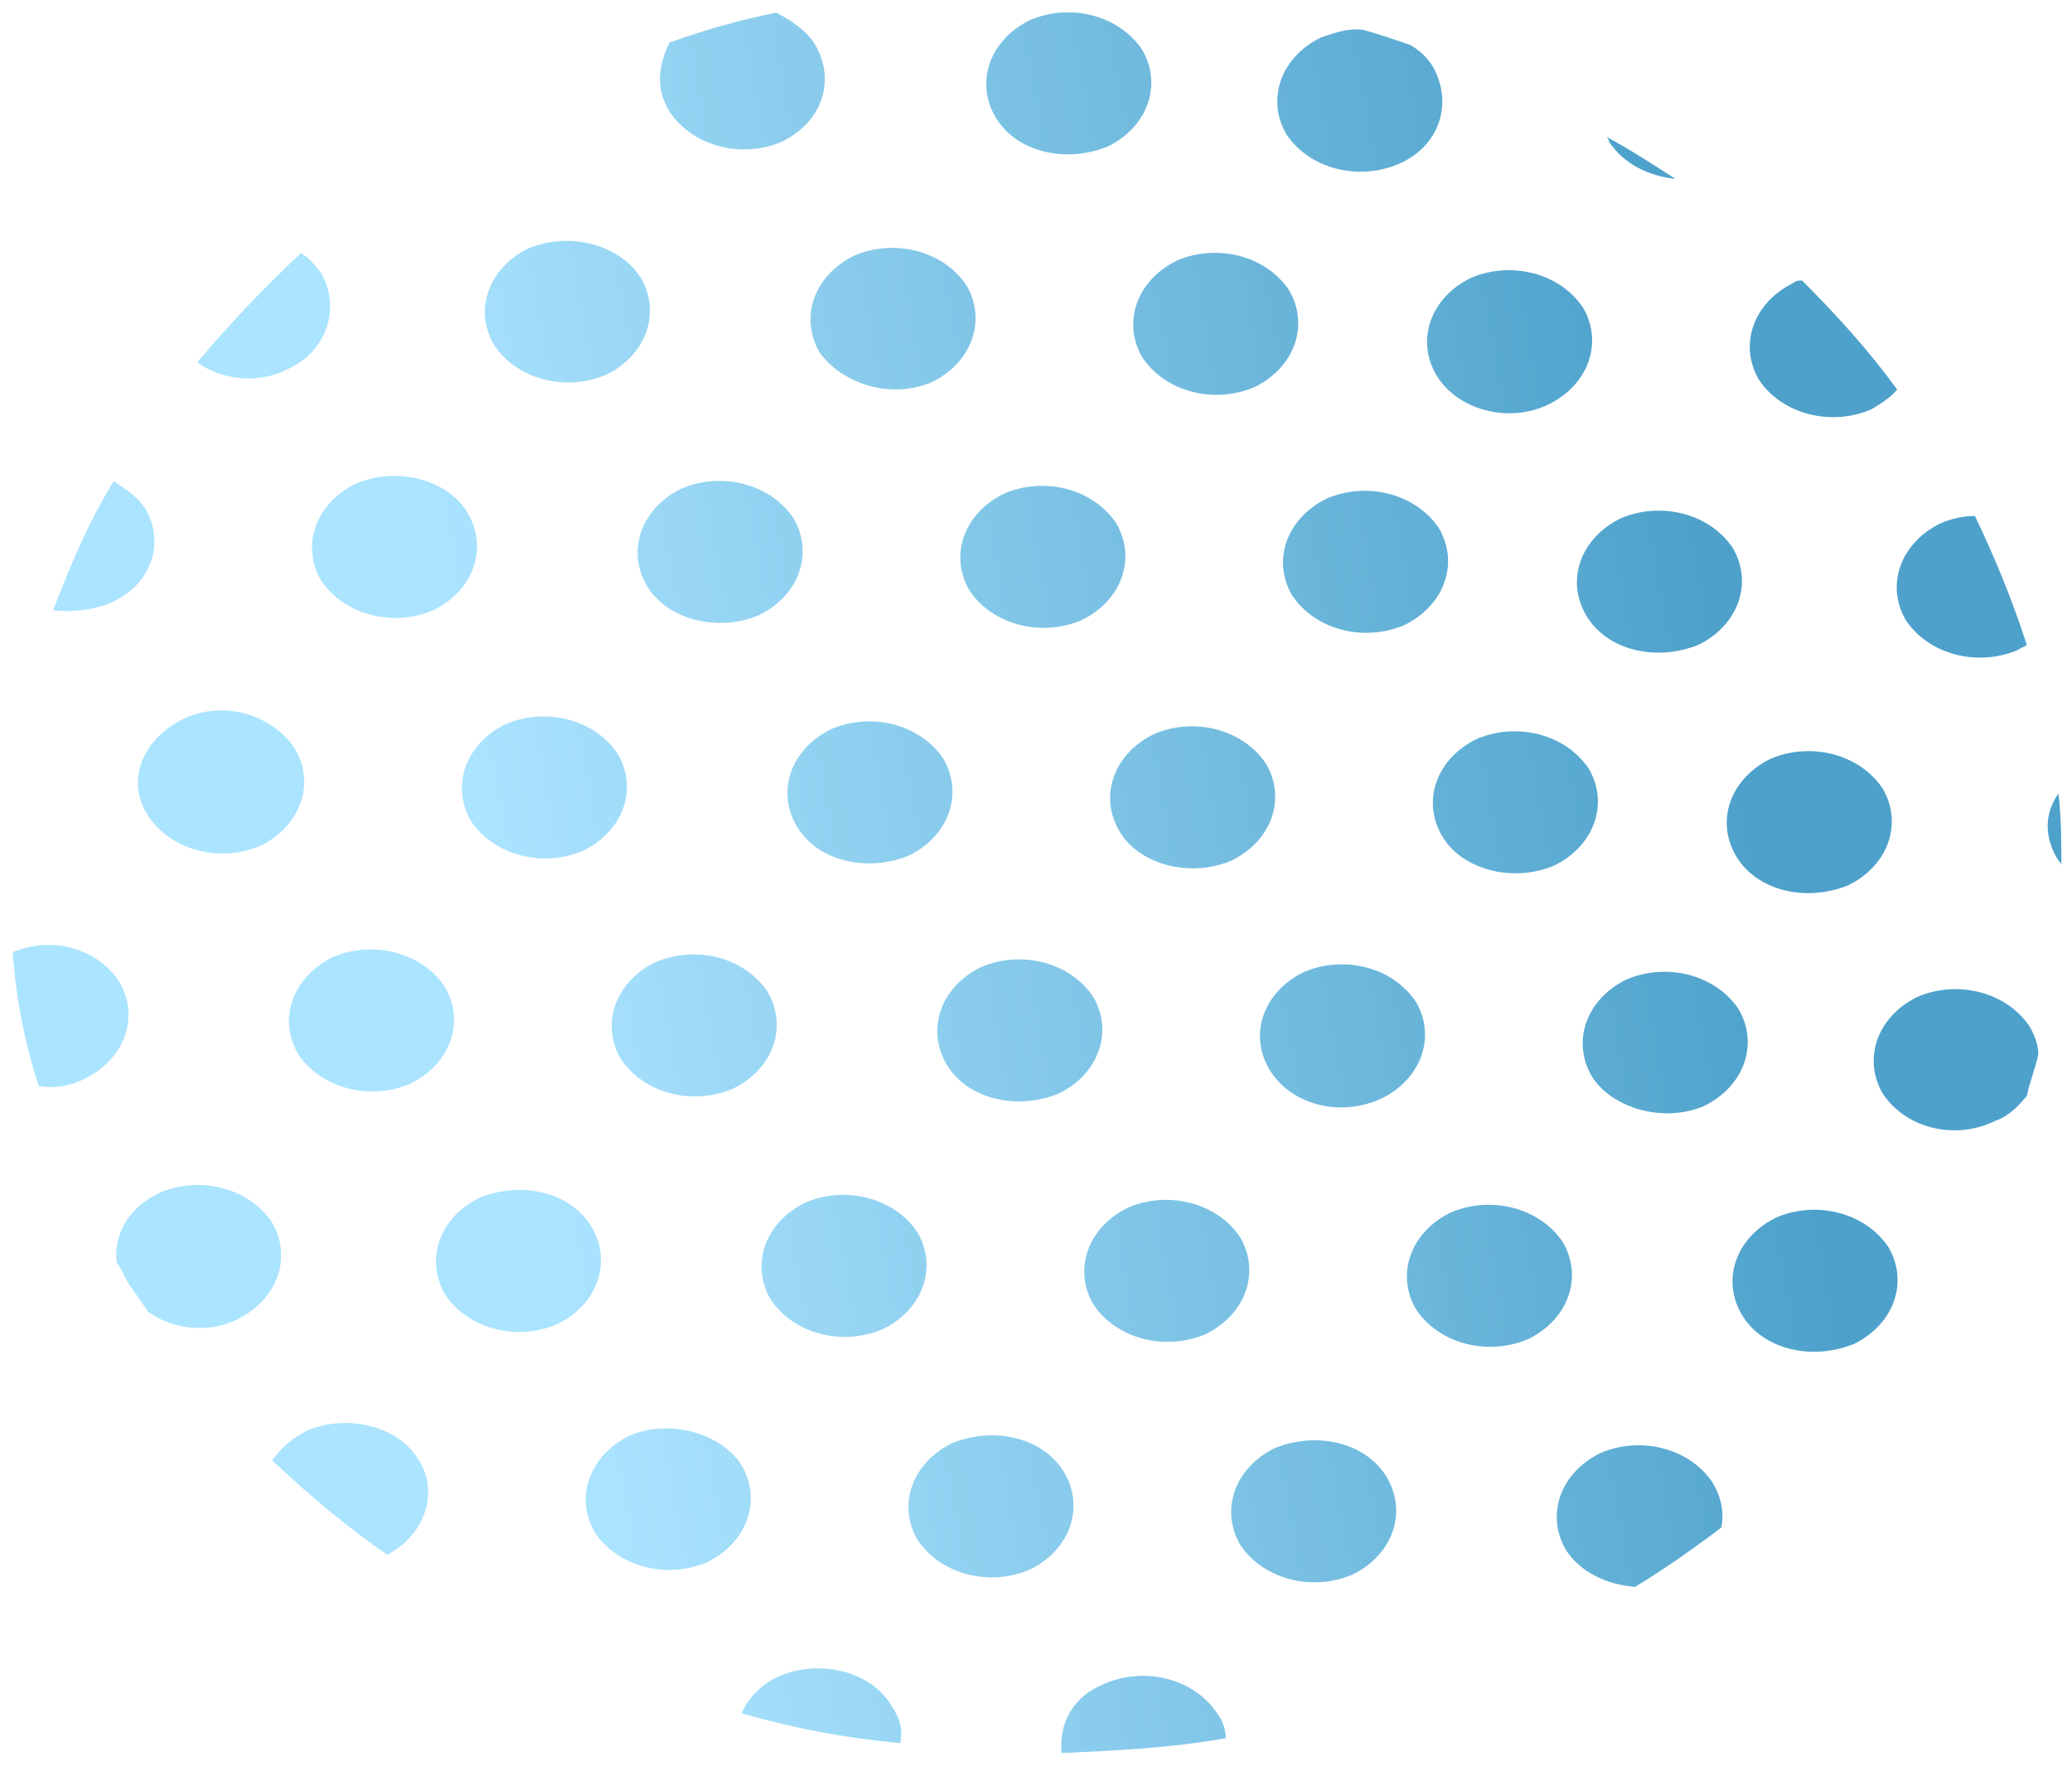 <svg width="149" height="127" viewBox="0 0 149 127" fill="none" xmlns="http://www.w3.org/2000/svg">
<g opacity="0.7">
<path d="M100.58 11.789C97.68 13.037 94.157 12.146 92.5 9.65C91.049 7.154 92.085 4.123 94.986 2.696C96.022 2.34 97.058 1.983 98.094 2.161C99.337 2.518 100.373 2.875 101.409 3.231C102.031 3.588 102.652 4.123 103.067 4.836C104.517 7.51 103.481 10.541 100.58 11.789Z" fill="url(#paint0_linear_774_4051)"/>
<path d="M103.274 26.945C101.824 24.449 102.86 21.418 105.761 19.991C108.661 18.743 112.184 19.635 113.841 22.131C115.292 24.627 114.256 27.658 111.355 29.084C108.454 30.511 104.725 29.441 103.274 26.945Z" fill="url(#paint1_linear_774_4051)"/>
<path d="M114.049 44.238C112.599 41.742 113.635 38.711 116.535 37.285C119.436 36.036 122.958 36.928 124.616 39.424C126.066 41.92 125.03 44.951 122.13 46.377C119.022 47.626 115.499 46.734 114.049 44.238Z" fill="url(#paint2_linear_774_4051)"/>
<path d="M124.823 61.533C123.373 59.037 124.409 56.006 127.31 54.579C130.211 53.331 133.733 54.223 135.39 56.719C136.841 59.215 135.805 62.246 132.904 63.672C129.796 64.92 126.274 64.029 124.823 61.533Z" fill="url(#paint3_linear_774_4051)"/>
<path d="M135.391 78.65C133.94 76.154 134.976 73.123 137.877 71.697C140.778 70.449 144.3 71.34 145.958 73.836C146.372 74.549 146.579 75.263 146.579 75.797C146.372 76.867 145.958 77.759 145.75 78.828C145.129 79.541 144.507 80.255 143.471 80.611C140.571 82.038 137.048 81.146 135.391 78.65Z" fill="url(#paint4_linear_774_4051)"/>
<path d="M115.706 10.184C115.706 10.005 115.499 9.827 115.499 9.827C117.156 10.719 118.814 11.789 120.471 12.858C118.607 12.68 116.742 11.789 115.706 10.184Z" fill="url(#paint5_linear_774_4051)"/>
<path d="M134.561 29.441C131.66 30.689 128.138 29.797 126.48 27.301C125.03 24.805 126.066 21.774 128.967 20.348C129.174 20.17 129.381 20.17 129.588 20.17C132.075 22.666 134.354 25.162 136.426 28.014C136.011 28.549 135.183 29.084 134.561 29.441Z" fill="url(#paint6_linear_774_4051)"/>
<path d="M145.128 46.735C142.227 47.983 138.705 47.092 137.047 44.596C135.597 42.1 136.633 39.069 139.534 37.642C140.363 37.286 141.191 37.108 142.02 37.108C143.47 40.139 144.714 43.169 145.75 46.379C145.542 46.557 145.335 46.557 145.128 46.735Z" fill="url(#paint7_linear_774_4051)"/>
<path d="M148.029 57.075C148.236 58.858 148.236 60.641 148.236 62.245C148.236 62.067 148.029 61.889 148.029 61.889C146.993 60.284 146.993 58.501 148.029 57.075Z" fill="url(#paint8_linear_774_4051)"/>
<path d="M20.604 26.587C18.532 27.657 15.838 27.3 14.181 26.052C16.46 23.378 18.946 20.703 21.64 18.207C22.262 18.564 22.676 19.099 23.09 19.634C24.541 22.13 23.505 25.339 20.604 26.587Z" fill="url(#paint9_linear_774_4051)"/>
<path d="M33.656 36.929C35.107 39.425 34.071 42.456 31.17 43.883C28.269 45.13 24.747 44.239 23.089 41.743C21.639 39.247 22.675 36.216 25.576 34.789C28.477 33.541 32.206 34.433 33.656 36.929Z" fill="url(#paint10_linear_774_4051)"/>
<path d="M44.431 54.224C45.881 56.72 44.845 59.751 41.945 61.177C39.044 62.425 35.522 61.534 33.864 59.038C32.414 56.542 33.45 53.511 36.35 52.084C39.251 50.836 42.773 51.728 44.431 54.224Z" fill="url(#paint11_linear_774_4051)"/>
<path d="M55.206 71.339C56.656 73.835 55.62 76.867 52.719 78.293C49.818 79.541 46.296 78.649 44.639 76.153C43.188 73.657 44.224 70.626 47.125 69.2C50.026 67.952 53.548 68.843 55.206 71.339Z" fill="url(#paint12_linear_774_4051)"/>
<path d="M65.98 88.634C67.43 91.13 66.394 94.161 63.494 95.588C60.593 96.836 57.071 95.944 55.413 93.448C53.963 90.952 54.999 87.921 57.899 86.495C60.8 85.247 64.323 86.138 65.98 88.634Z" fill="url(#paint13_linear_774_4051)"/>
<path d="M76.546 105.929C77.997 108.425 76.961 111.456 74.06 112.882C71.159 114.131 67.637 113.239 65.979 110.743C64.529 108.247 65.565 105.216 68.466 103.789C71.573 102.541 75.096 103.433 76.546 105.929Z" fill="url(#paint14_linear_774_4051)"/>
<path d="M79.448 121.083C82.348 119.835 85.871 120.726 87.528 123.222C87.942 123.757 88.15 124.47 88.15 125.005C84.213 125.718 80.276 125.896 76.34 126.075C76.132 123.935 77.168 121.974 79.448 121.083Z" fill="url(#paint15_linear_774_4051)"/>
<path d="M46.088 19.991C47.538 22.487 46.502 25.518 43.602 26.945C40.701 28.193 37.179 27.301 35.521 24.805C34.071 22.309 35.107 19.278 38.008 17.852C41.115 16.604 44.638 17.674 46.088 19.991Z" fill="url(#paint16_linear_774_4051)"/>
<path d="M46.504 42.1C45.054 39.604 46.09 36.573 48.99 35.146C51.891 33.898 55.413 34.79 57.071 37.286C58.521 39.782 57.485 42.813 54.585 44.239C51.684 45.487 47.955 44.596 46.504 42.1Z" fill="url(#paint17_linear_774_4051)"/>
<path d="M57.277 59.393C55.826 56.897 56.862 53.866 59.763 52.44C62.664 51.191 66.186 52.083 67.844 54.579C69.294 57.075 68.258 60.106 65.357 61.532C62.249 62.781 58.727 61.889 57.277 59.393Z" fill="url(#paint18_linear_774_4051)"/>
<path d="M68.051 76.51C66.601 74.014 67.637 70.983 70.537 69.557C73.438 68.309 76.961 69.2 78.618 71.696C80.069 74.192 79.032 77.223 76.132 78.65C73.024 79.898 69.502 79.006 68.051 76.51Z" fill="url(#paint19_linear_774_4051)"/>
<path d="M89.186 88.991C90.637 91.487 89.601 94.518 86.7 95.945C83.799 97.193 80.277 96.301 78.619 93.805C77.169 91.309 78.205 88.278 81.106 86.852C84.006 85.603 87.529 86.495 89.186 88.991Z" fill="url(#paint20_linear_774_4051)"/>
<path d="M99.752 106.284C101.203 108.78 100.167 111.811 97.266 113.238C94.365 114.486 90.843 113.594 89.186 111.098C87.735 108.602 88.771 105.571 91.672 104.145C94.78 102.897 98.302 103.788 99.752 106.284Z" fill="url(#paint21_linear_774_4051)"/>
<path d="M8.587 70.626C10.037 73.122 9.001 76.153 6.1 77.579C5.064 78.114 3.821 78.292 2.785 78.114C1.749 74.905 1.128 71.695 0.92 68.486C3.821 67.238 7.136 68.308 8.587 70.626Z" fill="url(#paint22_linear_774_4051)"/>
<path d="M11.487 85.781C14.388 84.533 17.91 85.424 19.567 87.92C21.018 90.416 19.982 93.447 17.081 94.874C15.009 95.944 12.316 95.587 10.658 94.339C10.244 93.804 9.829 93.091 9.415 92.556C9.001 92.021 8.793 91.308 8.379 90.773C8.172 88.812 9.208 86.85 11.487 85.781Z" fill="url(#paint23_linear_774_4051)"/>
<path d="M30.136 105.038C31.586 107.355 30.55 110.386 27.857 111.813C24.956 109.851 22.262 107.534 19.569 105.038C20.191 104.146 21.019 103.433 22.055 102.898C24.956 101.65 28.686 102.541 30.136 105.038Z" fill="url(#paint24_linear_774_4051)"/>
<path d="M7.966 43.347C6.723 43.882 5.065 44.06 3.822 43.882C5.065 40.673 6.308 37.642 8.173 34.611C9.002 35.146 9.831 35.681 10.452 36.572C11.902 39.068 10.867 42.099 7.966 43.347Z" fill="url(#paint25_linear_774_4051)"/>
<path d="M21.225 53.867C22.675 56.364 21.639 59.395 18.738 60.821C15.838 62.069 12.315 61.177 10.658 58.681C9 56.185 10.243 53.154 13.144 51.728C16.045 50.301 19.567 51.371 21.225 53.867Z" fill="url(#paint26_linear_774_4051)"/>
<path d="M31.999 70.982C33.45 73.478 32.414 76.51 29.513 77.936C26.612 79.184 23.09 78.293 21.432 75.796C19.982 73.3 21.018 70.269 23.919 68.843C26.819 67.595 30.342 68.486 31.999 70.982Z" fill="url(#paint27_linear_774_4051)"/>
<path d="M42.567 88.277C44.018 90.773 42.982 93.804 40.081 95.231C37.18 96.479 33.658 95.587 32 93.091C30.55 90.595 31.586 87.564 34.487 86.138C37.595 84.89 41.117 85.781 42.567 88.277Z" fill="url(#paint28_linear_774_4051)"/>
<path d="M53.34 105.395C54.79 107.891 53.754 110.922 50.854 112.348C47.953 113.596 44.431 112.705 42.773 110.209C41.323 107.712 42.359 104.681 45.259 103.255C48.16 102.007 51.89 103.077 53.34 105.395Z" fill="url(#paint29_linear_774_4051)"/>
<path d="M64.115 122.688C64.736 123.579 64.944 124.47 64.736 125.362C60.8 125.005 57.07 124.292 53.34 123.222C53.755 122.153 54.791 121.083 56.034 120.548C58.935 119.3 62.664 120.191 64.115 122.688Z" fill="url(#paint30_linear_774_4051)"/>
<path d="M56.242 10.184C53.341 11.432 49.819 10.54 48.161 8.044C47.126 6.44 47.333 4.657 48.161 3.052C50.648 2.161 53.134 1.447 55.828 0.913C56.864 1.447 57.9 2.161 58.521 3.052C60.179 5.726 59.143 8.757 56.242 10.184Z" fill="url(#paint31_linear_774_4051)"/>
<path d="M58.936 25.34C57.485 22.843 58.521 19.812 61.422 18.386C64.323 17.138 67.845 18.03 69.503 20.526C70.953 23.022 69.917 26.053 67.016 27.479C64.116 28.727 60.593 27.657 58.936 25.34Z" fill="url(#paint32_linear_774_4051)"/>
<path d="M69.708 42.455C68.258 39.959 69.294 36.928 72.195 35.502C75.095 34.254 78.618 35.145 80.275 37.641C81.726 40.137 80.69 43.168 77.789 44.595C74.888 45.843 71.366 44.951 69.708 42.455Z" fill="url(#paint33_linear_774_4051)"/>
<path d="M80.483 59.75C79.032 57.254 80.069 54.223 82.969 52.797C85.87 51.548 89.392 52.44 91.05 54.936C92.5 57.432 91.464 60.463 88.564 61.889C85.663 63.138 81.933 62.246 80.483 59.75Z" fill="url(#paint34_linear_774_4051)"/>
<path d="M91.257 76.867C89.807 74.371 90.843 71.34 93.744 69.914C96.644 68.666 100.167 69.557 101.824 72.053C103.275 74.549 102.239 77.58 99.338 79.007C96.23 80.433 92.708 79.363 91.257 76.867Z" fill="url(#paint35_linear_774_4051)"/>
<path d="M101.824 94.16C100.373 91.664 101.409 88.633 104.31 87.207C107.211 85.959 110.733 86.85 112.391 89.346C113.841 91.842 112.805 94.873 109.904 96.3C107.003 97.548 103.481 96.656 101.824 94.16Z" fill="url(#paint36_linear_774_4051)"/>
<path d="M112.598 111.455C111.148 108.959 112.184 105.928 115.085 104.502C117.985 103.254 121.508 104.145 123.165 106.641C123.787 107.711 123.994 108.781 123.787 109.85C121.922 111.277 119.643 112.881 117.571 114.129C115.499 113.951 113.634 113.06 112.598 111.455Z" fill="url(#paint37_linear_774_4051)"/>
<path d="M71.574 8.402C70.124 5.906 71.159 2.875 74.06 1.448C76.961 0.2 80.483 1.092 82.141 3.588C83.591 6.084 82.555 9.115 79.654 10.541C76.547 11.789 73.024 10.898 71.574 8.402Z" fill="url(#paint38_linear_774_4051)"/>
<path d="M82.14 25.697C80.69 23.2 81.726 20.169 84.626 18.743C87.527 17.495 91.049 18.387 92.707 20.883C94.157 23.379 93.121 26.41 90.221 27.836C87.32 29.084 83.798 28.193 82.14 25.697Z" fill="url(#paint39_linear_774_4051)"/>
<path d="M92.915 42.812C91.464 40.316 92.5 37.285 95.401 35.859C98.302 34.611 101.824 35.502 103.482 37.998C104.932 40.494 103.896 43.525 100.995 44.952C98.094 46.2 94.572 45.308 92.915 42.812Z" fill="url(#paint40_linear_774_4051)"/>
<path d="M103.689 60.107C102.239 57.611 103.275 54.58 106.176 53.153C109.076 51.905 112.599 52.797 114.256 55.293C115.706 57.789 114.671 60.82 111.77 62.246C108.869 63.494 105.14 62.603 103.689 60.107Z" fill="url(#paint41_linear_774_4051)"/>
<path d="M114.464 77.402C113.013 74.906 114.049 71.875 116.95 70.448C119.851 69.2 123.373 70.092 125.031 72.588C126.481 75.084 125.445 78.115 122.544 79.541C119.644 80.789 115.914 79.719 114.464 77.402Z" fill="url(#paint42_linear_774_4051)"/>
<path d="M125.238 94.517C123.788 92.021 124.824 88.99 127.725 87.564C130.625 86.316 134.148 87.207 135.805 89.703C137.256 92.199 136.22 95.23 133.319 96.657C130.211 97.905 126.689 97.013 125.238 94.517Z" fill="url(#paint43_linear_774_4051)"/>
</g>
<defs>
<linearGradient id="paint0_linear_774_4051" x1="121.221" y1="32.185" x2="28.426" y2="48.894" gradientUnits="userSpaceOnUse">
<stop stop-color="#0179B4"/>
<stop offset="0.955" stop-color="#88D8FF"/>
</linearGradient>
<linearGradient id="paint1_linear_774_4051" x1="121.221" y1="32.185" x2="28.426" y2="48.894" gradientUnits="userSpaceOnUse">
<stop stop-color="#0179B4"/>
<stop offset="0.955" stop-color="#88D8FF"/>
</linearGradient>
<linearGradient id="paint2_linear_774_4051" x1="121.221" y1="32.185" x2="28.426" y2="48.894" gradientUnits="userSpaceOnUse">
<stop stop-color="#0179B4"/>
<stop offset="0.955" stop-color="#88D8FF"/>
</linearGradient>
<linearGradient id="paint3_linear_774_4051" x1="121.221" y1="32.185" x2="28.426" y2="48.894" gradientUnits="userSpaceOnUse">
<stop stop-color="#0179B4"/>
<stop offset="0.955" stop-color="#88D8FF"/>
</linearGradient>
<linearGradient id="paint4_linear_774_4051" x1="121.221" y1="32.185" x2="28.426" y2="48.894" gradientUnits="userSpaceOnUse">
<stop stop-color="#0179B4"/>
<stop offset="0.955" stop-color="#88D8FF"/>
</linearGradient>
<linearGradient id="paint5_linear_774_4051" x1="121.221" y1="32.185" x2="28.426" y2="48.894" gradientUnits="userSpaceOnUse">
<stop stop-color="#0179B4"/>
<stop offset="0.955" stop-color="#88D8FF"/>
</linearGradient>
<linearGradient id="paint6_linear_774_4051" x1="121.221" y1="32.185" x2="28.426" y2="48.894" gradientUnits="userSpaceOnUse">
<stop stop-color="#0179B4"/>
<stop offset="0.955" stop-color="#88D8FF"/>
</linearGradient>
<linearGradient id="paint7_linear_774_4051" x1="121.221" y1="32.185" x2="28.426" y2="48.894" gradientUnits="userSpaceOnUse">
<stop stop-color="#0179B4"/>
<stop offset="0.955" stop-color="#88D8FF"/>
</linearGradient>
<linearGradient id="paint8_linear_774_4051" x1="121.221" y1="32.185" x2="28.426" y2="48.894" gradientUnits="userSpaceOnUse">
<stop stop-color="#0179B4"/>
<stop offset="0.955" stop-color="#88D8FF"/>
</linearGradient>
<linearGradient id="paint9_linear_774_4051" x1="121.221" y1="32.185" x2="28.426" y2="48.894" gradientUnits="userSpaceOnUse">
<stop stop-color="#0179B4"/>
<stop offset="0.955" stop-color="#88D8FF"/>
</linearGradient>
<linearGradient id="paint10_linear_774_4051" x1="121.221" y1="32.185" x2="28.426" y2="48.894" gradientUnits="userSpaceOnUse">
<stop stop-color="#0179B4"/>
<stop offset="0.955" stop-color="#88D8FF"/>
</linearGradient>
<linearGradient id="paint11_linear_774_4051" x1="121.221" y1="32.185" x2="28.426" y2="48.894" gradientUnits="userSpaceOnUse">
<stop stop-color="#0179B4"/>
<stop offset="0.955" stop-color="#88D8FF"/>
</linearGradient>
<linearGradient id="paint12_linear_774_4051" x1="121.221" y1="32.185" x2="28.426" y2="48.894" gradientUnits="userSpaceOnUse">
<stop stop-color="#0179B4"/>
<stop offset="0.955" stop-color="#88D8FF"/>
</linearGradient>
<linearGradient id="paint13_linear_774_4051" x1="121.221" y1="32.185" x2="28.426" y2="48.894" gradientUnits="userSpaceOnUse">
<stop stop-color="#0179B4"/>
<stop offset="0.955" stop-color="#88D8FF"/>
</linearGradient>
<linearGradient id="paint14_linear_774_4051" x1="121.221" y1="32.185" x2="28.426" y2="48.894" gradientUnits="userSpaceOnUse">
<stop stop-color="#0179B4"/>
<stop offset="0.955" stop-color="#88D8FF"/>
</linearGradient>
<linearGradient id="paint15_linear_774_4051" x1="121.221" y1="32.185" x2="28.426" y2="48.894" gradientUnits="userSpaceOnUse">
<stop stop-color="#0179B4"/>
<stop offset="0.955" stop-color="#88D8FF"/>
</linearGradient>
<linearGradient id="paint16_linear_774_4051" x1="121.221" y1="32.185" x2="28.426" y2="48.894" gradientUnits="userSpaceOnUse">
<stop stop-color="#0179B4"/>
<stop offset="0.955" stop-color="#88D8FF"/>
</linearGradient>
<linearGradient id="paint17_linear_774_4051" x1="121.221" y1="32.185" x2="28.426" y2="48.894" gradientUnits="userSpaceOnUse">
<stop stop-color="#0179B4"/>
<stop offset="0.955" stop-color="#88D8FF"/>
</linearGradient>
<linearGradient id="paint18_linear_774_4051" x1="121.221" y1="32.185" x2="28.426" y2="48.894" gradientUnits="userSpaceOnUse">
<stop stop-color="#0179B4"/>
<stop offset="0.955" stop-color="#88D8FF"/>
</linearGradient>
<linearGradient id="paint19_linear_774_4051" x1="121.221" y1="32.185" x2="28.426" y2="48.894" gradientUnits="userSpaceOnUse">
<stop stop-color="#0179B4"/>
<stop offset="0.955" stop-color="#88D8FF"/>
</linearGradient>
<linearGradient id="paint20_linear_774_4051" x1="121.221" y1="32.185" x2="28.426" y2="48.894" gradientUnits="userSpaceOnUse">
<stop stop-color="#0179B4"/>
<stop offset="0.955" stop-color="#88D8FF"/>
</linearGradient>
<linearGradient id="paint21_linear_774_4051" x1="121.221" y1="32.185" x2="28.426" y2="48.894" gradientUnits="userSpaceOnUse">
<stop stop-color="#0179B4"/>
<stop offset="0.955" stop-color="#88D8FF"/>
</linearGradient>
<linearGradient id="paint22_linear_774_4051" x1="121.221" y1="32.185" x2="28.426" y2="48.894" gradientUnits="userSpaceOnUse">
<stop stop-color="#0179B4"/>
<stop offset="0.955" stop-color="#88D8FF"/>
</linearGradient>
<linearGradient id="paint23_linear_774_4051" x1="121.221" y1="32.185" x2="28.426" y2="48.894" gradientUnits="userSpaceOnUse">
<stop stop-color="#0179B4"/>
<stop offset="0.955" stop-color="#88D8FF"/>
</linearGradient>
<linearGradient id="paint24_linear_774_4051" x1="121.221" y1="32.185" x2="28.426" y2="48.894" gradientUnits="userSpaceOnUse">
<stop stop-color="#0179B4"/>
<stop offset="0.955" stop-color="#88D8FF"/>
</linearGradient>
<linearGradient id="paint25_linear_774_4051" x1="121.221" y1="32.185" x2="28.426" y2="48.894" gradientUnits="userSpaceOnUse">
<stop stop-color="#0179B4"/>
<stop offset="0.955" stop-color="#88D8FF"/>
</linearGradient>
<linearGradient id="paint26_linear_774_4051" x1="121.221" y1="32.185" x2="28.426" y2="48.894" gradientUnits="userSpaceOnUse">
<stop stop-color="#0179B4"/>
<stop offset="0.955" stop-color="#88D8FF"/>
</linearGradient>
<linearGradient id="paint27_linear_774_4051" x1="121.221" y1="32.185" x2="28.426" y2="48.894" gradientUnits="userSpaceOnUse">
<stop stop-color="#0179B4"/>
<stop offset="0.955" stop-color="#88D8FF"/>
</linearGradient>
<linearGradient id="paint28_linear_774_4051" x1="121.221" y1="32.185" x2="28.426" y2="48.894" gradientUnits="userSpaceOnUse">
<stop stop-color="#0179B4"/>
<stop offset="0.955" stop-color="#88D8FF"/>
</linearGradient>
<linearGradient id="paint29_linear_774_4051" x1="121.221" y1="32.185" x2="28.426" y2="48.894" gradientUnits="userSpaceOnUse">
<stop stop-color="#0179B4"/>
<stop offset="0.955" stop-color="#88D8FF"/>
</linearGradient>
<linearGradient id="paint30_linear_774_4051" x1="121.221" y1="32.185" x2="28.426" y2="48.894" gradientUnits="userSpaceOnUse">
<stop stop-color="#0179B4"/>
<stop offset="0.955" stop-color="#88D8FF"/>
</linearGradient>
<linearGradient id="paint31_linear_774_4051" x1="121.221" y1="32.185" x2="28.426" y2="48.894" gradientUnits="userSpaceOnUse">
<stop stop-color="#0179B4"/>
<stop offset="0.955" stop-color="#88D8FF"/>
</linearGradient>
<linearGradient id="paint32_linear_774_4051" x1="121.221" y1="32.185" x2="28.426" y2="48.894" gradientUnits="userSpaceOnUse">
<stop stop-color="#0179B4"/>
<stop offset="0.955" stop-color="#88D8FF"/>
</linearGradient>
<linearGradient id="paint33_linear_774_4051" x1="121.221" y1="32.185" x2="28.426" y2="48.894" gradientUnits="userSpaceOnUse">
<stop stop-color="#0179B4"/>
<stop offset="0.955" stop-color="#88D8FF"/>
</linearGradient>
<linearGradient id="paint34_linear_774_4051" x1="121.221" y1="32.185" x2="28.426" y2="48.894" gradientUnits="userSpaceOnUse">
<stop stop-color="#0179B4"/>
<stop offset="0.955" stop-color="#88D8FF"/>
</linearGradient>
<linearGradient id="paint35_linear_774_4051" x1="121.221" y1="32.185" x2="28.426" y2="48.894" gradientUnits="userSpaceOnUse">
<stop stop-color="#0179B4"/>
<stop offset="0.955" stop-color="#88D8FF"/>
</linearGradient>
<linearGradient id="paint36_linear_774_4051" x1="121.221" y1="32.185" x2="28.426" y2="48.894" gradientUnits="userSpaceOnUse">
<stop stop-color="#0179B4"/>
<stop offset="0.955" stop-color="#88D8FF"/>
</linearGradient>
<linearGradient id="paint37_linear_774_4051" x1="121.221" y1="32.185" x2="28.426" y2="48.894" gradientUnits="userSpaceOnUse">
<stop stop-color="#0179B4"/>
<stop offset="0.955" stop-color="#88D8FF"/>
</linearGradient>
<linearGradient id="paint38_linear_774_4051" x1="121.221" y1="32.185" x2="28.426" y2="48.894" gradientUnits="userSpaceOnUse">
<stop stop-color="#0179B4"/>
<stop offset="0.955" stop-color="#88D8FF"/>
</linearGradient>
<linearGradient id="paint39_linear_774_4051" x1="121.221" y1="32.185" x2="28.426" y2="48.894" gradientUnits="userSpaceOnUse">
<stop stop-color="#0179B4"/>
<stop offset="0.955" stop-color="#88D8FF"/>
</linearGradient>
<linearGradient id="paint40_linear_774_4051" x1="121.221" y1="32.185" x2="28.426" y2="48.894" gradientUnits="userSpaceOnUse">
<stop stop-color="#0179B4"/>
<stop offset="0.955" stop-color="#88D8FF"/>
</linearGradient>
<linearGradient id="paint41_linear_774_4051" x1="121.221" y1="32.185" x2="28.426" y2="48.894" gradientUnits="userSpaceOnUse">
<stop stop-color="#0179B4"/>
<stop offset="0.955" stop-color="#88D8FF"/>
</linearGradient>
<linearGradient id="paint42_linear_774_4051" x1="121.221" y1="32.185" x2="28.426" y2="48.894" gradientUnits="userSpaceOnUse">
<stop stop-color="#0179B4"/>
<stop offset="0.955" stop-color="#88D8FF"/>
</linearGradient>
<linearGradient id="paint43_linear_774_4051" x1="121.221" y1="32.185" x2="28.426" y2="48.894" gradientUnits="userSpaceOnUse">
<stop stop-color="#0179B4"/>
<stop offset="0.955" stop-color="#88D8FF"/>
</linearGradient>
</defs>
</svg>
